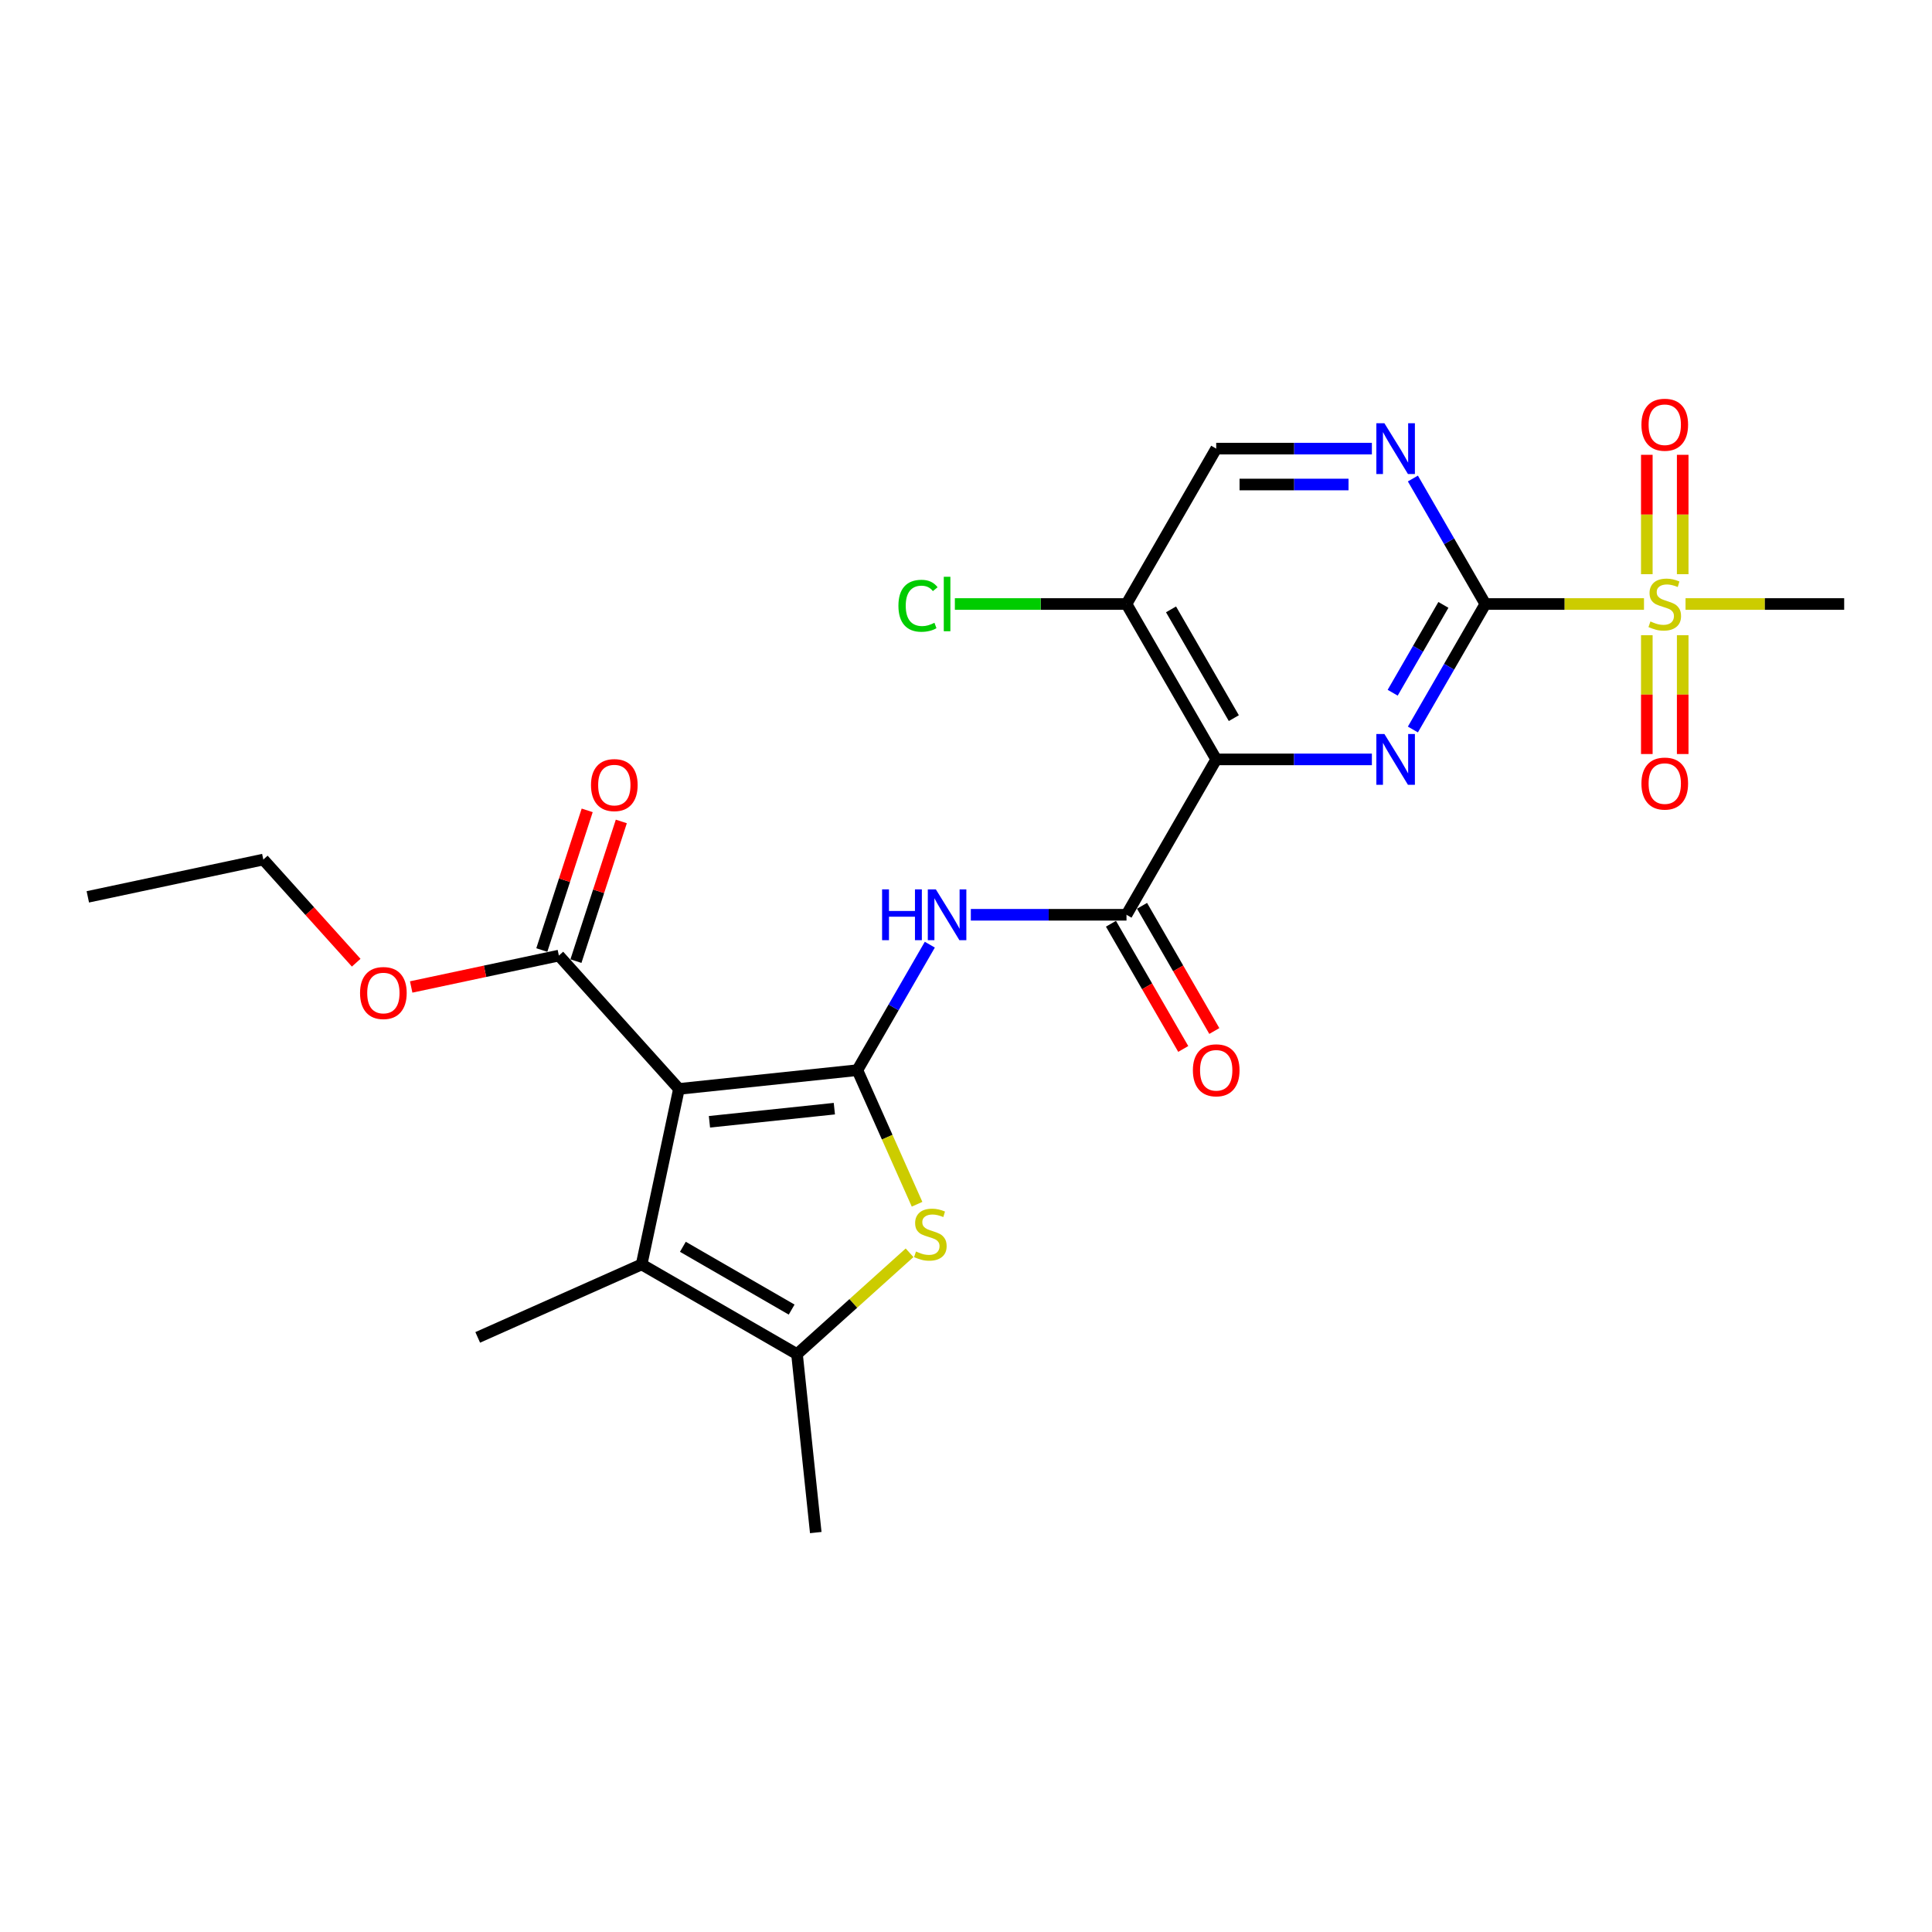 <?xml version='1.0' encoding='iso-8859-1'?>
<svg version='1.1' baseProfile='full'
              xmlns='http://www.w3.org/2000/svg'
                      xmlns:rdkit='http://www.rdkit.org/xml'
                      xmlns:xlink='http://www.w3.org/1999/xlink'
                  xml:space='preserve'
width='1000px' height='1000px' viewBox='0 0 1000 1000'>
<!-- END OF HEADER -->
<rect style='opacity:1.0;fill:#FFFFFF;stroke:none' width='1000' height='1000' x='0' y='0'> </rect>
<path class='bond-0' d='M 443.772,553.912 L 351.413,563.62' style='fill:none;fill-rule:evenodd;stroke:#000000;stroke-width:6px;stroke-linecap:butt;stroke-linejoin:miter;stroke-opacity:1' />
<path class='bond-0' d='M 431.86,573.84 L 367.208,580.636' style='fill:none;fill-rule:evenodd;stroke:#000000;stroke-width:6px;stroke-linecap:butt;stroke-linejoin:miter;stroke-opacity:1' />
<path class='bond-5' d='M 443.772,553.912 L 459.223,588.615' style='fill:none;fill-rule:evenodd;stroke:#000000;stroke-width:6px;stroke-linecap:butt;stroke-linejoin:miter;stroke-opacity:1' />
<path class='bond-5' d='M 459.223,588.615 L 474.673,623.317' style='fill:none;fill-rule:evenodd;stroke:#CCCC00;stroke-width:6px;stroke-linecap:butt;stroke-linejoin:miter;stroke-opacity:1' />
<path class='bond-8' d='M 443.772,553.912 L 462.523,521.435' style='fill:none;fill-rule:evenodd;stroke:#000000;stroke-width:6px;stroke-linecap:butt;stroke-linejoin:miter;stroke-opacity:1' />
<path class='bond-8' d='M 462.523,521.435 L 481.273,488.958' style='fill:none;fill-rule:evenodd;stroke:#0000FF;stroke-width:6px;stroke-linecap:butt;stroke-linejoin:miter;stroke-opacity:1' />
<path class='bond-6' d='M 351.413,563.62 L 332.105,654.458' style='fill:none;fill-rule:evenodd;stroke:#000000;stroke-width:6px;stroke-linecap:butt;stroke-linejoin:miter;stroke-opacity:1' />
<path class='bond-11' d='M 351.413,563.62 L 289.272,494.606' style='fill:none;fill-rule:evenodd;stroke:#000000;stroke-width:6px;stroke-linecap:butt;stroke-linejoin:miter;stroke-opacity:1' />
<path class='bond-1' d='M 768.81,312.635 L 750.059,345.112' style='fill:none;fill-rule:evenodd;stroke:#000000;stroke-width:6px;stroke-linecap:butt;stroke-linejoin:miter;stroke-opacity:1' />
<path class='bond-1' d='M 750.059,345.112 L 731.308,377.589' style='fill:none;fill-rule:evenodd;stroke:#0000FF;stroke-width:6px;stroke-linecap:butt;stroke-linejoin:miter;stroke-opacity:1' />
<path class='bond-1' d='M 747.099,313.091 L 733.974,335.825' style='fill:none;fill-rule:evenodd;stroke:#000000;stroke-width:6px;stroke-linecap:butt;stroke-linejoin:miter;stroke-opacity:1' />
<path class='bond-1' d='M 733.974,335.825 L 720.848,358.559' style='fill:none;fill-rule:evenodd;stroke:#0000FF;stroke-width:6px;stroke-linecap:butt;stroke-linejoin:miter;stroke-opacity:1' />
<path class='bond-4' d='M 768.81,312.635 L 809.867,312.635' style='fill:none;fill-rule:evenodd;stroke:#000000;stroke-width:6px;stroke-linecap:butt;stroke-linejoin:miter;stroke-opacity:1' />
<path class='bond-4' d='M 809.867,312.635 L 850.923,312.635' style='fill:none;fill-rule:evenodd;stroke:#CCCC00;stroke-width:6px;stroke-linecap:butt;stroke-linejoin:miter;stroke-opacity:1' />
<path class='bond-26' d='M 768.81,312.635 L 750.059,280.158' style='fill:none;fill-rule:evenodd;stroke:#000000;stroke-width:6px;stroke-linecap:butt;stroke-linejoin:miter;stroke-opacity:1' />
<path class='bond-26' d='M 750.059,280.158 L 731.308,247.681' style='fill:none;fill-rule:evenodd;stroke:#0000FF;stroke-width:6px;stroke-linecap:butt;stroke-linejoin:miter;stroke-opacity:1' />
<path class='bond-2' d='M 629.508,393.061 L 583.074,473.487' style='fill:none;fill-rule:evenodd;stroke:#000000;stroke-width:6px;stroke-linecap:butt;stroke-linejoin:miter;stroke-opacity:1' />
<path class='bond-3' d='M 629.508,393.061 L 669.794,393.061' style='fill:none;fill-rule:evenodd;stroke:#000000;stroke-width:6px;stroke-linecap:butt;stroke-linejoin:miter;stroke-opacity:1' />
<path class='bond-3' d='M 669.794,393.061 L 710.08,393.061' style='fill:none;fill-rule:evenodd;stroke:#0000FF;stroke-width:6px;stroke-linecap:butt;stroke-linejoin:miter;stroke-opacity:1' />
<path class='bond-12' d='M 629.508,393.061 L 583.074,312.635' style='fill:none;fill-rule:evenodd;stroke:#000000;stroke-width:6px;stroke-linecap:butt;stroke-linejoin:miter;stroke-opacity:1' />
<path class='bond-12' d='M 638.628,371.71 L 606.124,315.412' style='fill:none;fill-rule:evenodd;stroke:#000000;stroke-width:6px;stroke-linecap:butt;stroke-linejoin:miter;stroke-opacity:1' />
<path class='bond-13' d='M 870.964,297.2 L 870.964,266.305' style='fill:none;fill-rule:evenodd;stroke:#CCCC00;stroke-width:6px;stroke-linecap:butt;stroke-linejoin:miter;stroke-opacity:1' />
<path class='bond-13' d='M 870.964,266.305 L 870.964,235.41' style='fill:none;fill-rule:evenodd;stroke:#FF0000;stroke-width:6px;stroke-linecap:butt;stroke-linejoin:miter;stroke-opacity:1' />
<path class='bond-13' d='M 852.391,297.2 L 852.391,266.305' style='fill:none;fill-rule:evenodd;stroke:#CCCC00;stroke-width:6px;stroke-linecap:butt;stroke-linejoin:miter;stroke-opacity:1' />
<path class='bond-13' d='M 852.391,266.305 L 852.391,235.41' style='fill:none;fill-rule:evenodd;stroke:#FF0000;stroke-width:6px;stroke-linecap:butt;stroke-linejoin:miter;stroke-opacity:1' />
<path class='bond-14' d='M 852.391,328.775 L 852.391,359.53' style='fill:none;fill-rule:evenodd;stroke:#CCCC00;stroke-width:6px;stroke-linecap:butt;stroke-linejoin:miter;stroke-opacity:1' />
<path class='bond-14' d='M 852.391,359.53 L 852.391,390.286' style='fill:none;fill-rule:evenodd;stroke:#FF0000;stroke-width:6px;stroke-linecap:butt;stroke-linejoin:miter;stroke-opacity:1' />
<path class='bond-14' d='M 870.964,328.775 L 870.964,359.53' style='fill:none;fill-rule:evenodd;stroke:#CCCC00;stroke-width:6px;stroke-linecap:butt;stroke-linejoin:miter;stroke-opacity:1' />
<path class='bond-14' d='M 870.964,359.53 L 870.964,390.286' style='fill:none;fill-rule:evenodd;stroke:#FF0000;stroke-width:6px;stroke-linecap:butt;stroke-linejoin:miter;stroke-opacity:1' />
<path class='bond-19' d='M 872.432,312.635 L 913.489,312.635' style='fill:none;fill-rule:evenodd;stroke:#CCCC00;stroke-width:6px;stroke-linecap:butt;stroke-linejoin:miter;stroke-opacity:1' />
<path class='bond-19' d='M 913.489,312.635 L 954.545,312.635' style='fill:none;fill-rule:evenodd;stroke:#000000;stroke-width:6px;stroke-linecap:butt;stroke-linejoin:miter;stroke-opacity:1' />
<path class='bond-9' d='M 470.791,648.435 L 441.661,674.663' style='fill:none;fill-rule:evenodd;stroke:#CCCC00;stroke-width:6px;stroke-linecap:butt;stroke-linejoin:miter;stroke-opacity:1' />
<path class='bond-9' d='M 441.661,674.663 L 412.531,700.892' style='fill:none;fill-rule:evenodd;stroke:#000000;stroke-width:6px;stroke-linecap:butt;stroke-linejoin:miter;stroke-opacity:1' />
<path class='bond-21' d='M 332.105,654.458 L 247.266,692.231' style='fill:none;fill-rule:evenodd;stroke:#000000;stroke-width:6px;stroke-linecap:butt;stroke-linejoin:miter;stroke-opacity:1' />
<path class='bond-25' d='M 332.105,654.458 L 412.531,700.892' style='fill:none;fill-rule:evenodd;stroke:#000000;stroke-width:6px;stroke-linecap:butt;stroke-linejoin:miter;stroke-opacity:1' />
<path class='bond-25' d='M 353.455,645.338 L 409.754,677.842' style='fill:none;fill-rule:evenodd;stroke:#000000;stroke-width:6px;stroke-linecap:butt;stroke-linejoin:miter;stroke-opacity:1' />
<path class='bond-7' d='M 583.074,473.487 L 542.788,473.487' style='fill:none;fill-rule:evenodd;stroke:#000000;stroke-width:6px;stroke-linecap:butt;stroke-linejoin:miter;stroke-opacity:1' />
<path class='bond-7' d='M 542.788,473.487 L 502.502,473.487' style='fill:none;fill-rule:evenodd;stroke:#0000FF;stroke-width:6px;stroke-linecap:butt;stroke-linejoin:miter;stroke-opacity:1' />
<path class='bond-16' d='M 575.031,478.13 L 593.739,510.533' style='fill:none;fill-rule:evenodd;stroke:#000000;stroke-width:6px;stroke-linecap:butt;stroke-linejoin:miter;stroke-opacity:1' />
<path class='bond-16' d='M 593.739,510.533 L 612.447,542.936' style='fill:none;fill-rule:evenodd;stroke:#FF0000;stroke-width:6px;stroke-linecap:butt;stroke-linejoin:miter;stroke-opacity:1' />
<path class='bond-16' d='M 591.117,468.843 L 609.824,501.246' style='fill:none;fill-rule:evenodd;stroke:#000000;stroke-width:6px;stroke-linecap:butt;stroke-linejoin:miter;stroke-opacity:1' />
<path class='bond-16' d='M 609.824,501.246 L 628.532,533.649' style='fill:none;fill-rule:evenodd;stroke:#FF0000;stroke-width:6px;stroke-linecap:butt;stroke-linejoin:miter;stroke-opacity:1' />
<path class='bond-22' d='M 412.531,700.892 L 422.238,793.251' style='fill:none;fill-rule:evenodd;stroke:#000000;stroke-width:6px;stroke-linecap:butt;stroke-linejoin:miter;stroke-opacity:1' />
<path class='bond-10' d='M 710.08,232.209 L 669.794,232.209' style='fill:none;fill-rule:evenodd;stroke:#0000FF;stroke-width:6px;stroke-linecap:butt;stroke-linejoin:miter;stroke-opacity:1' />
<path class='bond-10' d='M 669.794,232.209 L 629.508,232.209' style='fill:none;fill-rule:evenodd;stroke:#000000;stroke-width:6px;stroke-linecap:butt;stroke-linejoin:miter;stroke-opacity:1' />
<path class='bond-10' d='M 697.994,250.782 L 669.794,250.782' style='fill:none;fill-rule:evenodd;stroke:#0000FF;stroke-width:6px;stroke-linecap:butt;stroke-linejoin:miter;stroke-opacity:1' />
<path class='bond-10' d='M 669.794,250.782 L 641.594,250.782' style='fill:none;fill-rule:evenodd;stroke:#000000;stroke-width:6px;stroke-linecap:butt;stroke-linejoin:miter;stroke-opacity:1' />
<path class='bond-17' d='M 298.105,497.475 L 309.849,461.329' style='fill:none;fill-rule:evenodd;stroke:#000000;stroke-width:6px;stroke-linecap:butt;stroke-linejoin:miter;stroke-opacity:1' />
<path class='bond-17' d='M 309.849,461.329 L 321.594,425.182' style='fill:none;fill-rule:evenodd;stroke:#FF0000;stroke-width:6px;stroke-linecap:butt;stroke-linejoin:miter;stroke-opacity:1' />
<path class='bond-17' d='M 280.44,491.736 L 292.185,455.589' style='fill:none;fill-rule:evenodd;stroke:#000000;stroke-width:6px;stroke-linecap:butt;stroke-linejoin:miter;stroke-opacity:1' />
<path class='bond-17' d='M 292.185,455.589 L 303.93,419.442' style='fill:none;fill-rule:evenodd;stroke:#FF0000;stroke-width:6px;stroke-linecap:butt;stroke-linejoin:miter;stroke-opacity:1' />
<path class='bond-20' d='M 289.272,494.606 L 251.05,502.73' style='fill:none;fill-rule:evenodd;stroke:#000000;stroke-width:6px;stroke-linecap:butt;stroke-linejoin:miter;stroke-opacity:1' />
<path class='bond-20' d='M 251.05,502.73 L 212.828,510.854' style='fill:none;fill-rule:evenodd;stroke:#FF0000;stroke-width:6px;stroke-linecap:butt;stroke-linejoin:miter;stroke-opacity:1' />
<path class='bond-15' d='M 583.074,312.635 L 629.508,232.209' style='fill:none;fill-rule:evenodd;stroke:#000000;stroke-width:6px;stroke-linecap:butt;stroke-linejoin:miter;stroke-opacity:1' />
<path class='bond-18' d='M 583.074,312.635 L 538.655,312.635' style='fill:none;fill-rule:evenodd;stroke:#000000;stroke-width:6px;stroke-linecap:butt;stroke-linejoin:miter;stroke-opacity:1' />
<path class='bond-18' d='M 538.655,312.635 L 494.237,312.635' style='fill:none;fill-rule:evenodd;stroke:#00CC00;stroke-width:6px;stroke-linecap:butt;stroke-linejoin:miter;stroke-opacity:1' />
<path class='bond-23' d='M 184.369,498.293 L 160.331,471.597' style='fill:none;fill-rule:evenodd;stroke:#FF0000;stroke-width:6px;stroke-linecap:butt;stroke-linejoin:miter;stroke-opacity:1' />
<path class='bond-23' d='M 160.331,471.597 L 136.293,444.9' style='fill:none;fill-rule:evenodd;stroke:#000000;stroke-width:6px;stroke-linecap:butt;stroke-linejoin:miter;stroke-opacity:1' />
<path class='bond-24' d='M 136.293,444.9 L 45.455,464.208' style='fill:none;fill-rule:evenodd;stroke:#000000;stroke-width:6px;stroke-linecap:butt;stroke-linejoin:miter;stroke-opacity:1' />
<path  class='atom-4' d='M 716.562 379.911
L 725.18 393.841
Q 726.035 395.215, 727.409 397.704
Q 728.784 400.193, 728.858 400.341
L 728.858 379.911
L 732.35 379.911
L 732.35 406.211
L 728.747 406.211
L 719.497 390.98
Q 718.42 389.197, 717.268 387.154
Q 716.154 385.111, 715.819 384.48
L 715.819 406.211
L 712.402 406.211
L 712.402 379.911
L 716.562 379.911
' fill='#0000FF'/>
<path  class='atom-5' d='M 854.248 321.661
Q 854.545 321.773, 855.771 322.293
Q 856.997 322.813, 858.334 323.147
Q 859.709 323.444, 861.046 323.444
Q 863.535 323.444, 864.984 322.256
Q 866.432 321.03, 866.432 318.913
Q 866.432 317.464, 865.689 316.572
Q 864.984 315.681, 863.869 315.198
Q 862.755 314.715, 860.897 314.158
Q 858.557 313.452, 857.146 312.783
Q 855.771 312.115, 854.768 310.703
Q 853.802 309.291, 853.802 306.914
Q 853.802 303.608, 856.031 301.565
Q 858.297 299.522, 862.755 299.522
Q 865.801 299.522, 869.256 300.97
L 868.401 303.831
Q 865.244 302.531, 862.866 302.531
Q 860.303 302.531, 858.892 303.608
Q 857.48 304.648, 857.517 306.468
Q 857.517 307.88, 858.223 308.734
Q 858.966 309.589, 860.006 310.072
Q 861.083 310.554, 862.866 311.112
Q 865.244 311.855, 866.655 312.598
Q 868.067 313.34, 869.07 314.863
Q 870.11 316.349, 870.11 318.913
Q 870.11 322.553, 867.658 324.522
Q 865.244 326.453, 861.195 326.453
Q 858.854 326.453, 857.071 325.933
Q 855.325 325.45, 853.245 324.596
L 854.248 321.661
' fill='#CCCC00'/>
<path  class='atom-6' d='M 474.115 647.778
Q 474.413 647.89, 475.639 648.41
Q 476.864 648.93, 478.202 649.264
Q 479.576 649.561, 480.913 649.561
Q 483.402 649.561, 484.851 648.373
Q 486.3 647.147, 486.3 645.029
Q 486.3 643.581, 485.557 642.689
Q 484.851 641.798, 483.737 641.315
Q 482.622 640.832, 480.765 640.275
Q 478.425 639.569, 477.013 638.9
Q 475.639 638.231, 474.636 636.82
Q 473.67 635.408, 473.67 633.031
Q 473.67 629.725, 475.899 627.682
Q 478.165 625.639, 482.622 625.639
Q 485.668 625.639, 489.123 627.087
L 488.269 629.948
Q 485.111 628.647, 482.734 628.647
Q 480.17 628.647, 478.759 629.725
Q 477.347 630.765, 477.384 632.585
Q 477.384 633.997, 478.09 634.851
Q 478.833 635.705, 479.873 636.188
Q 480.951 636.671, 482.734 637.228
Q 485.111 637.971, 486.523 638.714
Q 487.934 639.457, 488.937 640.98
Q 489.977 642.466, 489.977 645.029
Q 489.977 648.67, 487.526 650.639
Q 485.111 652.57, 481.062 652.57
Q 478.722 652.57, 476.939 652.05
Q 475.193 651.567, 473.113 650.713
L 474.115 647.778
' fill='#CCCC00'/>
<path  class='atom-9' d='M 456.569 460.336
L 460.135 460.336
L 460.135 471.518
L 473.583 471.518
L 473.583 460.336
L 477.149 460.336
L 477.149 486.637
L 473.583 486.637
L 473.583 474.49
L 460.135 474.49
L 460.135 486.637
L 456.569 486.637
L 456.569 460.336
' fill='#0000FF'/>
<path  class='atom-9' d='M 484.393 460.336
L 493.011 474.267
Q 493.865 475.641, 495.24 478.13
Q 496.614 480.619, 496.688 480.767
L 496.688 460.336
L 500.18 460.336
L 500.18 486.637
L 496.577 486.637
L 487.327 471.406
Q 486.25 469.623, 485.098 467.58
Q 483.984 465.537, 483.65 464.906
L 483.65 486.637
L 480.232 486.637
L 480.232 460.336
L 484.393 460.336
' fill='#0000FF'/>
<path  class='atom-11' d='M 716.562 219.059
L 725.18 232.989
Q 726.035 234.363, 727.409 236.852
Q 728.784 239.341, 728.858 239.49
L 728.858 219.059
L 732.35 219.059
L 732.35 245.359
L 728.747 245.359
L 719.497 230.128
Q 718.42 228.345, 717.268 226.302
Q 716.154 224.259, 715.819 223.628
L 715.819 245.359
L 712.402 245.359
L 712.402 219.059
L 716.562 219.059
' fill='#0000FF'/>
<path  class='atom-14' d='M 849.605 219.841
Q 849.605 213.526, 852.725 209.997
Q 855.845 206.468, 861.678 206.468
Q 867.51 206.468, 870.63 209.997
Q 873.75 213.526, 873.75 219.841
Q 873.75 226.23, 870.593 229.871
Q 867.435 233.474, 861.678 233.474
Q 855.883 233.474, 852.725 229.871
Q 849.605 226.268, 849.605 219.841
M 861.678 230.502
Q 865.689 230.502, 867.844 227.828
Q 870.036 225.116, 870.036 219.841
Q 870.036 214.678, 867.844 212.077
Q 865.689 209.44, 861.678 209.44
Q 857.666 209.44, 855.474 212.04
Q 853.319 214.64, 853.319 219.841
Q 853.319 225.153, 855.474 227.828
Q 857.666 230.502, 861.678 230.502
' fill='#FF0000'/>
<path  class='atom-15' d='M 849.605 405.577
Q 849.605 399.262, 852.725 395.733
Q 855.845 392.204, 861.678 392.204
Q 867.51 392.204, 870.63 395.733
Q 873.75 399.262, 873.75 405.577
Q 873.75 411.966, 870.593 415.607
Q 867.435 419.21, 861.678 419.21
Q 855.883 419.21, 852.725 415.607
Q 849.605 412.003, 849.605 405.577
M 861.678 416.238
Q 865.689 416.238, 867.844 413.563
Q 870.036 410.852, 870.036 405.577
Q 870.036 400.413, 867.844 397.813
Q 865.689 395.176, 861.678 395.176
Q 857.666 395.176, 855.474 397.776
Q 853.319 400.376, 853.319 405.577
Q 853.319 410.889, 855.474 413.563
Q 857.666 416.238, 861.678 416.238
' fill='#FF0000'/>
<path  class='atom-17' d='M 617.435 553.987
Q 617.435 547.672, 620.555 544.143
Q 623.676 540.614, 629.508 540.614
Q 635.34 540.614, 638.46 544.143
Q 641.581 547.672, 641.581 553.987
Q 641.581 560.376, 638.423 564.017
Q 635.266 567.62, 629.508 567.62
Q 623.713 567.62, 620.555 564.017
Q 617.435 560.413, 617.435 553.987
M 629.508 564.648
Q 633.52 564.648, 635.674 561.973
Q 637.866 559.262, 637.866 553.987
Q 637.866 548.823, 635.674 546.223
Q 633.52 543.586, 629.508 543.586
Q 625.496 543.586, 623.304 546.186
Q 621.15 548.786, 621.15 553.987
Q 621.15 559.299, 623.304 561.973
Q 625.496 564.648, 629.508 564.648
' fill='#FF0000'/>
<path  class='atom-18' d='M 305.897 406.357
Q 305.897 400.042, 309.018 396.513
Q 312.138 392.984, 317.97 392.984
Q 323.802 392.984, 326.922 396.513
Q 330.043 400.042, 330.043 406.357
Q 330.043 412.747, 326.885 416.387
Q 323.728 419.99, 317.97 419.99
Q 312.175 419.99, 309.018 416.387
Q 305.897 412.784, 305.897 406.357
M 317.97 417.018
Q 321.982 417.018, 324.136 414.344
Q 326.328 411.632, 326.328 406.357
Q 326.328 401.194, 324.136 398.593
Q 321.982 395.956, 317.97 395.956
Q 313.958 395.956, 311.766 398.556
Q 309.612 401.157, 309.612 406.357
Q 309.612 411.669, 311.766 414.344
Q 313.958 417.018, 317.97 417.018
' fill='#FF0000'/>
<path  class='atom-19' d='M 465.02 313.545
Q 465.02 307.007, 468.066 303.589
Q 471.15 300.135, 476.982 300.135
Q 482.405 300.135, 485.303 303.961
L 482.851 305.967
Q 480.734 303.181, 476.982 303.181
Q 473.007 303.181, 470.89 305.855
Q 468.809 308.493, 468.809 313.545
Q 468.809 318.745, 470.964 321.42
Q 473.156 324.095, 477.39 324.095
Q 480.288 324.095, 483.668 322.349
L 484.708 325.135
Q 483.334 326.026, 481.254 326.546
Q 479.173 327.066, 476.87 327.066
Q 471.15 327.066, 468.066 323.575
Q 465.02 320.083, 465.02 313.545
' fill='#00CC00'/>
<path  class='atom-19' d='M 488.497 298.537
L 491.915 298.537
L 491.915 326.732
L 488.497 326.732
L 488.497 298.537
' fill='#00CC00'/>
<path  class='atom-21' d='M 186.361 513.988
Q 186.361 507.673, 189.481 504.144
Q 192.602 500.615, 198.434 500.615
Q 204.266 500.615, 207.386 504.144
Q 210.507 507.673, 210.507 513.988
Q 210.507 520.377, 207.349 524.018
Q 204.192 527.621, 198.434 527.621
Q 192.639 527.621, 189.481 524.018
Q 186.361 520.415, 186.361 513.988
M 198.434 524.649
Q 202.446 524.649, 204.6 521.975
Q 206.792 519.263, 206.792 513.988
Q 206.792 508.825, 204.6 506.224
Q 202.446 503.587, 198.434 503.587
Q 194.422 503.587, 192.23 506.187
Q 190.076 508.788, 190.076 513.988
Q 190.076 519.3, 192.23 521.975
Q 194.422 524.649, 198.434 524.649
' fill='#FF0000'/>
</svg>
